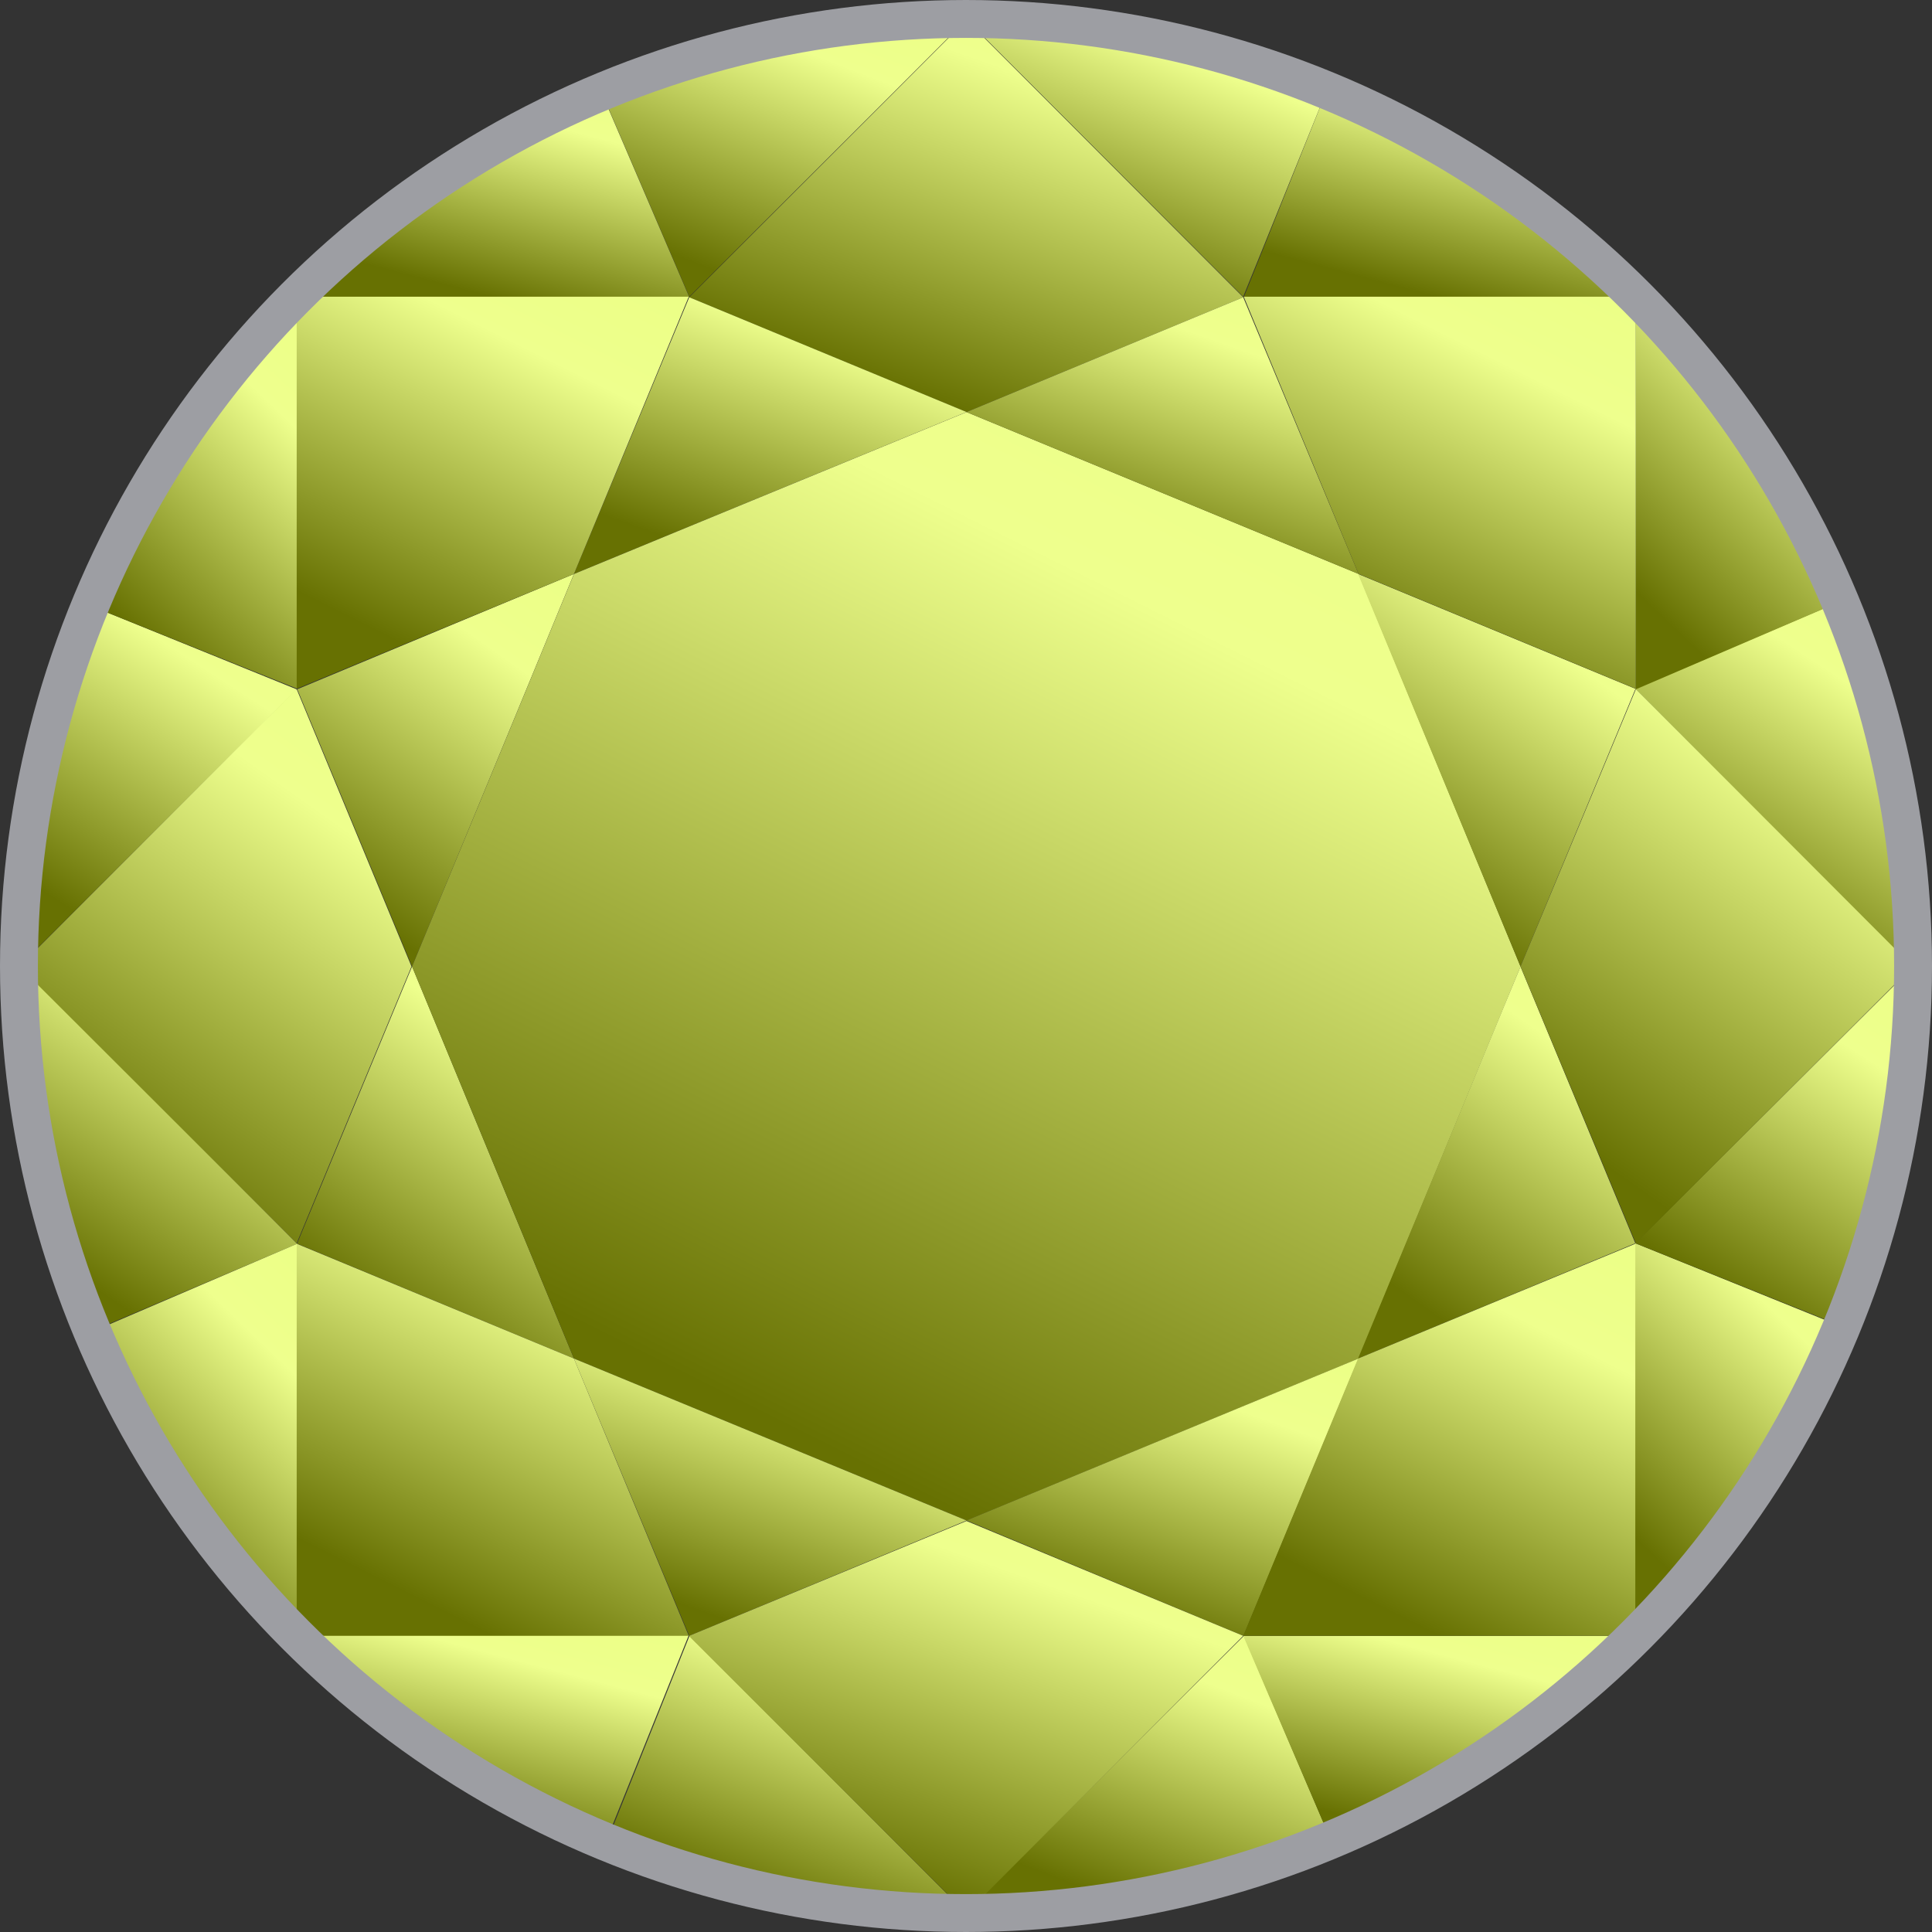 <svg xmlns="http://www.w3.org/2000/svg" xmlns:xlink="http://www.w3.org/1999/xlink" width="30.592" height="30.592" viewBox="0 0 30.592 30.592">
  <rect x="0" y="0" width="30.592" height="30.592" fill="#333333" stroke="none"/>
  <defs>
    <linearGradient id="linear-gradient" x1="0.5" y1="1" x2="1" gradientUnits="objectBoundingBox">
      <stop offset="0" stop-color="#677102"/>
      <stop offset="0.729" stop-color="#eeff8d"/>
      <stop offset="1" stop-color="#ecff86"/>
    </linearGradient>
  </defs>
  <g id="brillant-peridot" transform="translate(0.3 0.3)">
    <g id="Gruppe_2092" data-name="Gruppe 2092">
      <path id="Pfad_559" data-name="Pfad 559" d="M11.508,129.105l4.39-4.381L12.631,123.4h0a15.213,15.213,0,0,0-1.131,5.7Z" transform="translate(-11.5 -114.109)" fill="url(#linear-gradient)"/>
      <path id="Pfad_560" data-name="Pfad 560" d="M142.59,12.7l-4.39,4.39,4.39,1.818,4.381-1.818Z" transform="translate(-127.586 -12.683)" fill="url(#linear-gradient)"/>
      <path id="Pfad_561" data-name="Pfad 561" d="M68.481,117.4,64.1,119.226l1.818,4.39Z" transform="translate(-59.693 -108.612)" fill="url(#linear-gradient)"/>
      <path id="Pfad_562" data-name="Pfad 562" d="M118.226,65.1h0L116.4,69.481l6.216-2.564Z" transform="translate(-107.612 -60.693)" fill="url(#linear-gradient)"/>
      <path id="Pfad_563" data-name="Pfad 563" d="M64.125,195.973l-.025.017,4.381,1.818L65.918,191.6,64.1,195.981v.008Z" transform="translate(-59.693 -176.596)" fill="url(#linear-gradient)"/>
      <path id="Pfad_564" data-name="Pfad 564" d="M88.364,101.787l6.216,2.564,6.208-2.564,2.564-6.208-2.564-6.216L94.58,86.8l-6.216,2.564L85.8,95.58Z" transform="translate(-79.575 -80.575)" fill="url(#linear-gradient)"/>
      <path id="Pfad_565" data-name="Pfad 565" d="M121.6,13.656l1.391,3.242,4.39-4.39V12.5a15.205,15.205,0,0,0-5.781,1.156Z" transform="translate(-112.376 -12.5)" fill="url(#linear-gradient)"/>
      <path id="Pfad_566" data-name="Pfad 566" d="M64.1,29.642h6.208L68.917,26.4h0A14.668,14.668,0,0,0,64.1,29.642Z" transform="translate(-59.693 -25.236)" fill="url(#linear-gradient)"/>
      <path id="Pfad_567" data-name="Pfad 567" d="M25,69.893l3.276,1.315L28.284,65h-.008A14.862,14.862,0,0,0,25,69.893Z" transform="translate(-23.869 -60.602)" fill="url(#linear-gradient)"/>
      <path id="Pfad_568" data-name="Pfad 568" d="M12.838,197.281l3.25-1.382-4.381-4.4H11.7a14.884,14.884,0,0,0,1.139,5.781Z" transform="translate(-11.682 -176.504)" fill="url(#linear-gradient)"/>
      <path id="Pfad_569" data-name="Pfad 569" d="M15.99,139.2h0l-.025.017L11.6,143.59l4.39,4.381h0l1.818-4.381Z" transform="translate(-11.592 -128.586)" fill="url(#linear-gradient)"/>
      <path id="Pfad_570" data-name="Pfad 570" d="M64,65v6.208h0l4.39-1.818L70.208,65Z" transform="translate(-59.602 -60.602)" fill="url(#linear-gradient)"/>
      <path id="Pfad_571" data-name="Pfad 571" d="M116.4,265.7l1.826,4.39,4.39-1.826Z" transform="translate(-107.612 -244.488)" fill="url(#linear-gradient)"/>
      <path id="Pfad_572" data-name="Pfad 572" d="M194.973,270.056l.017.025,1.818-4.382-6.208,2.564,4.381,1.826.008-.008Z" transform="translate(-175.596 -244.488)" fill="url(#linear-gradient)"/>
      <path id="Pfad_573" data-name="Pfad 573" d="M28.642,250.208V244L25.4,245.391h0a14.844,14.844,0,0,0,3.242,4.817Z" transform="translate(-24.236 -224.606)" fill="url(#linear-gradient)"/>
      <path id="Pfad_574" data-name="Pfad 574" d="M68.892,321.276,70.208,318h-6.2l-.008.008a14.836,14.836,0,0,0,4.892,3.267Z" transform="translate(-59.602 -292.407)" fill="url(#linear-gradient)"/>
      <path id="Pfad_575" data-name="Pfad 575" d="M128.2,322.49l-4.381-4.39-1.315,3.276h0a15.211,15.211,0,0,0,5.7,1.131Z" transform="translate(-113.201 -292.498)" fill="url(#linear-gradient)"/>
      <path id="Pfad_576" data-name="Pfad 576" d="M196.281,321.342,194.9,318.1l-4.4,4.381v.008a15.042,15.042,0,0,0,5.781-1.148Z" transform="translate(-175.504 -292.498)" fill="url(#linear-gradient)"/>
      <path id="Pfad_577" data-name="Pfad 577" d="M138.2,298.218h0l.017.025,4.373,4.365,4.381-4.39h0L142.59,296.4Z" transform="translate(-127.586 -272.616)" fill="url(#linear-gradient)"/>
      <path id="Pfad_578" data-name="Pfad 578" d="M64,250.208h6.208l-1.818-4.39L64,244Z" transform="translate(-59.602 -224.606)" fill="url(#linear-gradient)"/>
      <path id="Pfad_579" data-name="Pfad 579" d="M264.6,197.808l4.39-1.826-1.818-4.381Z" transform="translate(-243.396 -176.596)" fill="url(#linear-gradient)"/>
      <path id="Pfad_580" data-name="Pfad 580" d="M268.965,119.235l.025-.017L264.6,117.4l2.572,6.216,1.818-4.39v-.008Z" transform="translate(-243.396 -108.612)" fill="url(#linear-gradient)"/>
      <path id="Pfad_581" data-name="Pfad 581" d="M249.108,318.1H242.9l1.391,3.242h0a14.932,14.932,0,0,0,4.817-3.242Z" transform="translate(-223.514 -292.498)" fill="url(#linear-gradient)"/>
      <path id="Pfad_582" data-name="Pfad 582" d="M320.184,245.224l-3.276-1.324-.008,6.208.008.008a14.994,14.994,0,0,0,3.276-4.892Z" transform="translate(-291.315 -224.514)" fill="url(#linear-gradient)"/>
      <path id="Pfad_583" data-name="Pfad 583" d="M321.4,191.6l-4.4,4.381,3.276,1.315h0a15.215,15.215,0,0,0,1.131-5.7Z" transform="translate(-291.407 -176.596)" fill="url(#linear-gradient)"/>
      <path id="Pfad_584" data-name="Pfad 584" d="M320.242,122.6,317,123.982l4.381,4.4h.008a14.8,14.8,0,0,0-1.148-5.781Z" transform="translate(-291.407 -113.376)" fill="url(#linear-gradient)"/>
      <path id="Pfad_585" data-name="Pfad 585" d="M297.126,147.971h0l.017-.017,4.365-4.365-4.381-4.39h0l-1.826,4.39Z" transform="translate(-271.524 -128.586)" fill="url(#linear-gradient)"/>
      <path id="Pfad_586" data-name="Pfad 586" d="M249.108,250.208V244h0l-4.39,1.818-1.818,4.39Z" transform="translate(-223.514 -224.606)" fill="url(#linear-gradient)"/>
      <path id="Pfad_587" data-name="Pfad 587" d="M196.808,69.481,194.981,65.1,190.6,66.918Z" transform="translate(-175.596 -60.693)" fill="url(#linear-gradient)"/>
      <path id="Pfad_588" data-name="Pfad 588" d="M317.1,65.1v6.208l3.242-1.391h0A14.931,14.931,0,0,0,317.1,65.1Z" transform="translate(-291.498 -60.693)" fill="url(#linear-gradient)"/>
      <path id="Pfad_589" data-name="Pfad 589" d="M244.315,26,243,29.276l6.208.008.008-.008a14.982,14.982,0,0,0-4.9-3.276Z" transform="translate(-223.606 -24.869)" fill="url(#linear-gradient)"/>
      <path id="Pfad_590" data-name="Pfad 590" d="M190.6,12.508l4.381,4.39,1.324-3.267h0a15.213,15.213,0,0,0-5.7-1.131Z" transform="translate(-175.596 -12.5)" fill="url(#linear-gradient)"/>
      <path id="Pfad_591" data-name="Pfad 591" d="M249.208,65H243l1.818,4.39,4.39,1.818Z" transform="translate(-223.606 -60.602)" fill="url(#linear-gradient)"/>
    </g>
    <ellipse id="Ellipse_40" data-name="Ellipse 40" cx="14.996" cy="14.996" rx="14.996" ry="14.996" fill="none" stroke="#9d9ea3" stroke-width="0.6"/>
  </g>
</svg>
